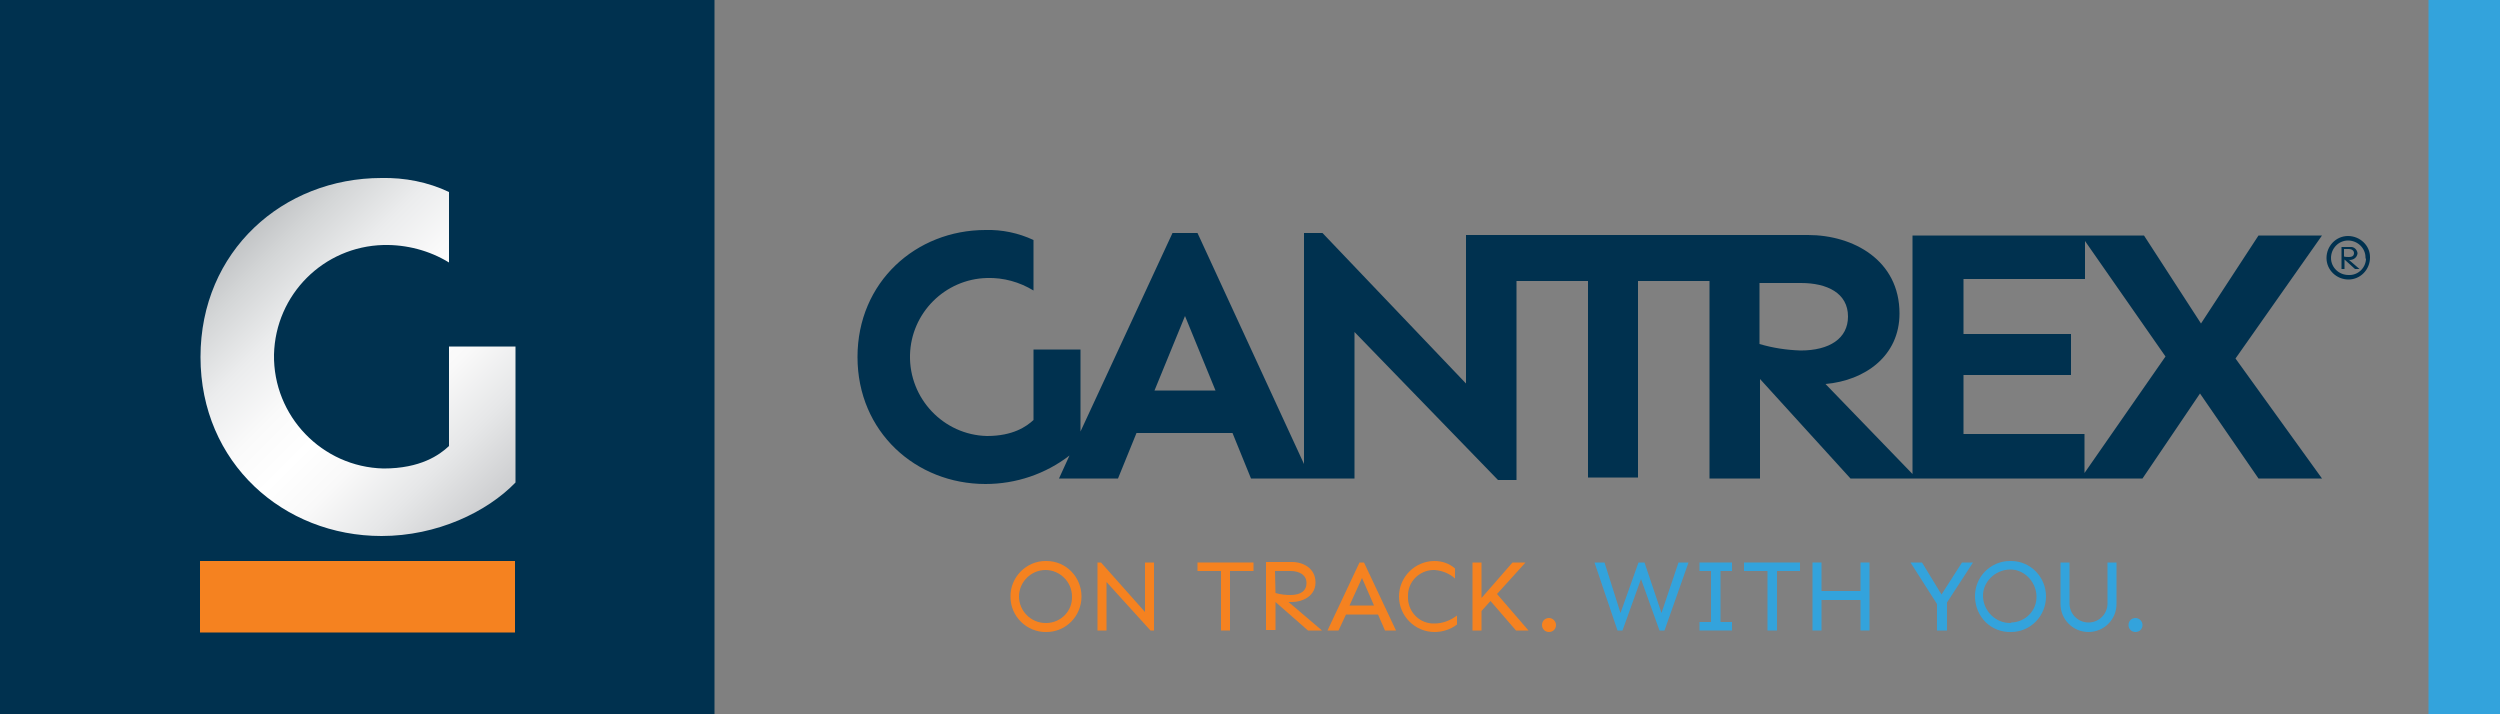 <?xml version="1.0" encoding="utf-8"?>
<!-- Generator: Adobe Illustrator 25.4.1, SVG Export Plug-In . SVG Version: 6.00 Build 0)  -->
<!DOCTYPE svg PUBLIC "-//W3C//DTD SVG 1.1//EN" "http://www.w3.org/Graphics/SVG/1.1/DTD/svg11.dtd">
<svg version="1.1" id="Layer_1" xmlns:x="http://ns.adobe.com/Extensibility/1.0/" xmlns:i="http://ns.adobe.com/AdobeIllustrator/10.0/" xmlns:graph="http://ns.adobe.com/Graphs/1.0/"
	 xmlns="http://www.w3.org/2000/svg" xmlns:xlink="http://www.w3.org/1999/xlink" x="0px" y="0px" width="500px" height="142.9px"
	 viewBox="0 0 500 142.9" style="enable-background:new 0 0 500 142.9;" xml:space="preserve">
<rect x="0" y="0" width="500" height="142.9" fill="#808080" stroke="none"/>
<style type="text/css">
	.st0{fill:#00314F;}
	.st1{clip-path:url(#SVGID_00000172398494825623168260000012757847436644925827_);}
	.st2{fill:url(#SVGID_00000116945658367021298680000009985707669861378218_);}
	.st3{fill:#F58220;}
	.st4{fill:#33A3DC;}
	.st5{clip-path:url(#SVGID_00000075157267052934349430000014637267941187857081_);}
</style>
<rect y="0" class="st0" width="142.9" height="142.9"/>
<g>
	<defs>
		<path id="SVGID_1_" d="M40.1,71.4c0,21.2,16.6,35.8,36.2,35.8c11.1,0,21.1-4.8,26.8-10.7V69.3H89.8v19.9
			c-1.9,1.8-5.7,4.5-13.1,4.5c-12.3-0.3-22.1-10.5-21.9-22.8c0.3-12,9.9-21.6,21.9-21.9c4.6-0.1,9.2,1.1,13.1,3.5V38.4
			c-4.2-2-8.9-2.9-13.5-2.8C56.6,35.6,40.1,50.2,40.1,71.4"/>
	</defs>
	<clipPath id="SVGID_00000119115099888940554880000013742510413334603942_">
		<use xlink:href="#SVGID_1_"  style="overflow:visible;"/>
	</clipPath>
	<g style="clip-path:url(#SVGID_00000119115099888940554880000013742510413334603942_);">
		
			<linearGradient id="SVGID_00000136400629579478637270000006955500507101963166_" gradientUnits="userSpaceOnUse" x1="-5898.704" y1="2131.282" x2="-5895.764" y2="2131.282" gradientTransform="matrix(19.806 19.806 -19.806 19.806 159088.172 74663.445)">
			<stop  offset="0" style="stop-color:#BCBEC0"/>
			<stop  offset="0.11" style="stop-color:#D3D5D6"/>
			<stop  offset="0.25" style="stop-color:#EBECED"/>
			<stop  offset="0.39" style="stop-color:#FAFAFA"/>
			<stop  offset="0.5" style="stop-color:#FFFFFF"/>
			<stop  offset="0.61" style="stop-color:#F9F9F9"/>
			<stop  offset="0.76" style="stop-color:#E6E7E8"/>
			<stop  offset="0.94" style="stop-color:#C9CACC"/>
			<stop  offset="1" style="stop-color:#BCBEC0"/>
		</linearGradient>
		<polygon style="fill:url(#SVGID_00000136400629579478637270000006955500507101963166_);" points="4.3,71.4 71.6,4.1 138.8,71.4 
			71.6,138.7 		"/>
	</g>
</g>
<rect x="40" y="112.2" class="st3" width="63" height="14.3"/>
<rect x="485.7" y="0" class="st4" width="14.3" height="142.9"/>
<g>
	<defs>
		<rect id="SVGID_00000088108307847819487840000012874404158425433223_" y="0" width="500" height="142.9"/>
	</defs>
	<clipPath id="SVGID_00000137115585371202979170000002318914833724851133_">
		<use xlink:href="#SVGID_00000088108307847819487840000012874404158425433223_"  style="overflow:visible;"/>
	</clipPath>
	<g style="clip-path:url(#SVGID_00000137115585371202979170000002318914833724851133_);">
		<path class="st0" d="M270.9,95.7V66.4l28.7,29.6h3.7V56.2h14.3v39.3h10V56.2h14.3v39.5H352V75.8l18.1,19.9h58.4l11.5-17l11.7,17
			h12.7l-17.3-24l17.3-24.6h-12.7l-11.5,17.6l-11.4-17.6h-46.3v47.7l-17.4-18c7.9-0.7,14.8-5.6,14.8-14.1c0-10.7-9.3-15.7-18.3-15.7
			h-68.4v29.7l-28.7-30.1h-3.7v46.2l-21.3-46.2h-5l-18.4,39.7V69.9h-9.4V84c-1.4,1.3-4.1,3.2-9.3,3.2C188.7,87,181.8,79.7,182,71
			c0.2-8.4,7-15.2,15.4-15.4c3.3-0.1,6.5,0.8,9.3,2.5V48c-3-1.4-6.3-2.1-9.6-2c-13.9,0-25.6,10.4-25.6,25.4s11.7,25.4,25.6,25.4
			c6.1,0,12-2,16.8-5.7l-2.1,4.6h11.8l3.7-9.1h19.2l3.7,9.1H270.9z M230.9,78.1l6.1-14.9l6.1,14.9H230.9z M351.9,68.8V56.6h8.3
			c5.2,0,9.4,2,9.4,6.7c0,4.4-3.7,6.8-9.5,6.8C357.3,70,354.6,69.6,351.9,68.8 M416.9,94.6v-7.8h-24.2V75h21.5v-8.2h-21.5v-11h24.3
			v-7.6l16.1,23.1L416.9,94.6z"/>
		<path class="st3" d="M271.9,112.5l-6.4,13.6h2.2l1.5-3.2h6.4l1.4,3.2h2.2l-6.4-13.6H271.9z M269.9,121.1l2.5-5.5l2.4,5.5H269.9z"
			/>
		<path class="st3" d="M258.3,120.4c2.4,0,4.8-1.3,4.8-3.9c0-2.8-2.4-4.1-4.7-4.1h-5.2v13.6h1.9v-5.6l6.5,5.7h2.8l-6.7-5.7
			C257.9,120.4,258.1,120.4,258.3,120.4 M255,114.2h3.1c1.8,0,3.2,0.8,3.2,2.4s-1.2,2.4-3.2,2.4c-1,0-2-0.1-3-0.4L255,114.2z"/>
		<path class="st3" d="M209.1,112.2c-3.9,0-7.1,3.3-7,7.2c0,3.9,3.3,7.1,7.2,7c3.9,0,7-3.2,7-7.1c0-3.9-3.1-7.1-7-7.1
			C209.3,112.2,209.2,112.2,209.1,112.2 M209.1,124.6c-2.9,0-5.3-2.4-5.3-5.3s2.4-5.3,5.3-5.3s5.3,2.4,5.3,5.3c0,0,0,0,0,0
			c0.1,2.9-2.2,5.2-5,5.3C209.3,124.6,209.2,124.6,209.1,124.6"/>
		<path class="st3" d="M281.6,119.3c-0.1-2.9,2.2-5.2,5-5.3c0.1,0,0.2,0,0.3,0c1.5,0.1,3,0.7,4.1,1.7v-2c-1.1-1-2.6-1.5-4.1-1.5
			c-3.9,0-7.1,3.2-7.1,7.1c0,3.9,3.2,7.1,7.1,7.1l0,0c1.6,0,3.2-0.5,4.5-1.5v-1.8c-1.3,1-2.9,1.6-4.5,1.6c-2.9,0.1-5.2-2.2-5.3-5
			C281.6,119.5,281.6,119.4,281.6,119.3"/>
		<polygon class="st3" points="229,122.4 220.2,112.5 219.5,112.5 219.5,126.1 221.3,126.1 221.3,116.4 230.1,126.1 230.8,126.1 
			230.8,112.5 229,112.5 		"/>
		<polygon class="st3" points="239.5,114.2 244.2,114.2 244.2,126.1 246,126.1 246,114.2 250.7,114.2 250.7,112.5 239.5,112.5 		"/>
		<polygon class="st3" points="305.1,112.5 302.5,112.5 296.3,119.6 296.3,112.5 294.5,112.5 294.5,126.1 296.3,126.1 296.3,122.2 
			298.1,120.2 303.2,126.1 305.7,126.1 299.4,118.8 		"/>
		<path class="st3" d="M309.8,123.6c-0.8,0-1.4,0.6-1.4,1.4c0,0.8,0.6,1.4,1.4,1.4c0.8,0,1.4-0.6,1.4-1.4
			C311.2,124.3,310.6,123.6,309.8,123.6"/>
		<polygon class="st4" points="348.8,114.2 353.5,114.2 353.5,126.1 355.4,126.1 355.4,114.2 360,114.2 360,112.5 348.8,112.5 		"/>
		<path class="st4" d="M421.5,120.7c0,2.1-1.7,3.8-3.8,3.8s-3.8-1.7-3.8-3.8c0,0,0,0,0,0v-8.2h-1.8v8.3c0,3.1,2.5,5.6,5.6,5.6
			c3.1,0,5.6-2.5,5.6-5.6v-8.3h-1.8L421.5,120.7z"/>
		<polygon class="st4" points="388.3,118.9 384.4,112.5 382.1,112.5 387.4,120.8 387.4,126.1 389.4,126.1 389.4,120.5 394.6,112.5 
			392.4,112.5 		"/>
		<path class="st4" d="M402,112.2c-3.9,0-7.1,3.2-7,7.2s3.2,7.1,7.2,7c3.9,0,7-3.2,7-7.1c0-3.9-3.1-7.1-7-7.1
			C402.1,112.2,402,112.2,402,112.2 M402,124.6c-2.9,0-5.3-2.4-5.4-5.3s2.4-5.3,5.3-5.4s5.3,2.4,5.4,5.3c0,0,0,0,0,0
			c0.1,2.9-2.2,5.2-5,5.3C402.2,124.6,402.1,124.6,402,124.6"/>
		<path class="st4" d="M427.1,123.6c-0.8,0-1.4,0.6-1.4,1.4c0,0.8,0.6,1.4,1.4,1.4c0,0,0,0,0,0c0.8,0,1.4-0.6,1.4-1.4
			C428.5,124.3,427.9,123.6,427.1,123.6"/>
		<polygon class="st4" points="372.1,118.2 364.3,118.2 364.3,112.5 362.5,112.5 362.5,126.1 364.3,126.1 364.3,120 372.1,120 
			372.1,126.1 373.9,126.1 373.9,112.5 372.1,112.5 		"/>
		<polygon class="st4" points="332.3,122.6 328.9,112.5 327.7,112.5 324.1,122.6 320.9,112.5 318.9,112.5 323.5,126.1 324.5,126.1 
			328.2,115.8 331.9,126.1 332.9,126.1 337.7,112.5 335.7,112.5 		"/>
		<polygon class="st4" points="339.9,114.2 342.2,114.2 342.2,124.4 339.9,124.4 339.9,126.1 346.4,126.1 346.4,124.4 344.1,124.4 
			344.1,114.2 346.4,114.2 346.4,112.5 339.9,112.5 		"/>
		<path class="st0" d="M474,51.5c0,2.4-1.9,4.4-4.3,4.4c-2.4,0-4.4-1.9-4.4-4.3c0-2.4,1.9-4.4,4.3-4.4c0,0,0,0,0,0
			c2.4,0,4.4,1.9,4.4,4.2C474,51.4,474,51.5,474,51.5 M473.1,51.5c0-1.9-1.6-3.4-3.5-3.4s-3.4,1.6-3.4,3.5c0,1.9,1.6,3.4,3.5,3.4
			c1.8,0.1,3.4-1.3,3.5-3.2C473.1,51.7,473.1,51.6,473.1,51.5 M469.7,51.9l2.2,1.9H471l-2.1-1.9v1.9h-0.6v-4.4h1.7
			c0.8-0.1,1.4,0.5,1.5,1.2c0,0,0,0.1,0,0.1c-0.1,0.8-0.8,1.3-1.6,1.3c0,0,0,0,0,0L469.7,51.9z M468.8,51.3c0.3,0.1,0.7,0.1,1,0.1
			c0.7,0,1-0.3,1-0.8s-0.5-0.8-1-0.8h-1V51.3z"/>
	</g>
</g>
</svg>
